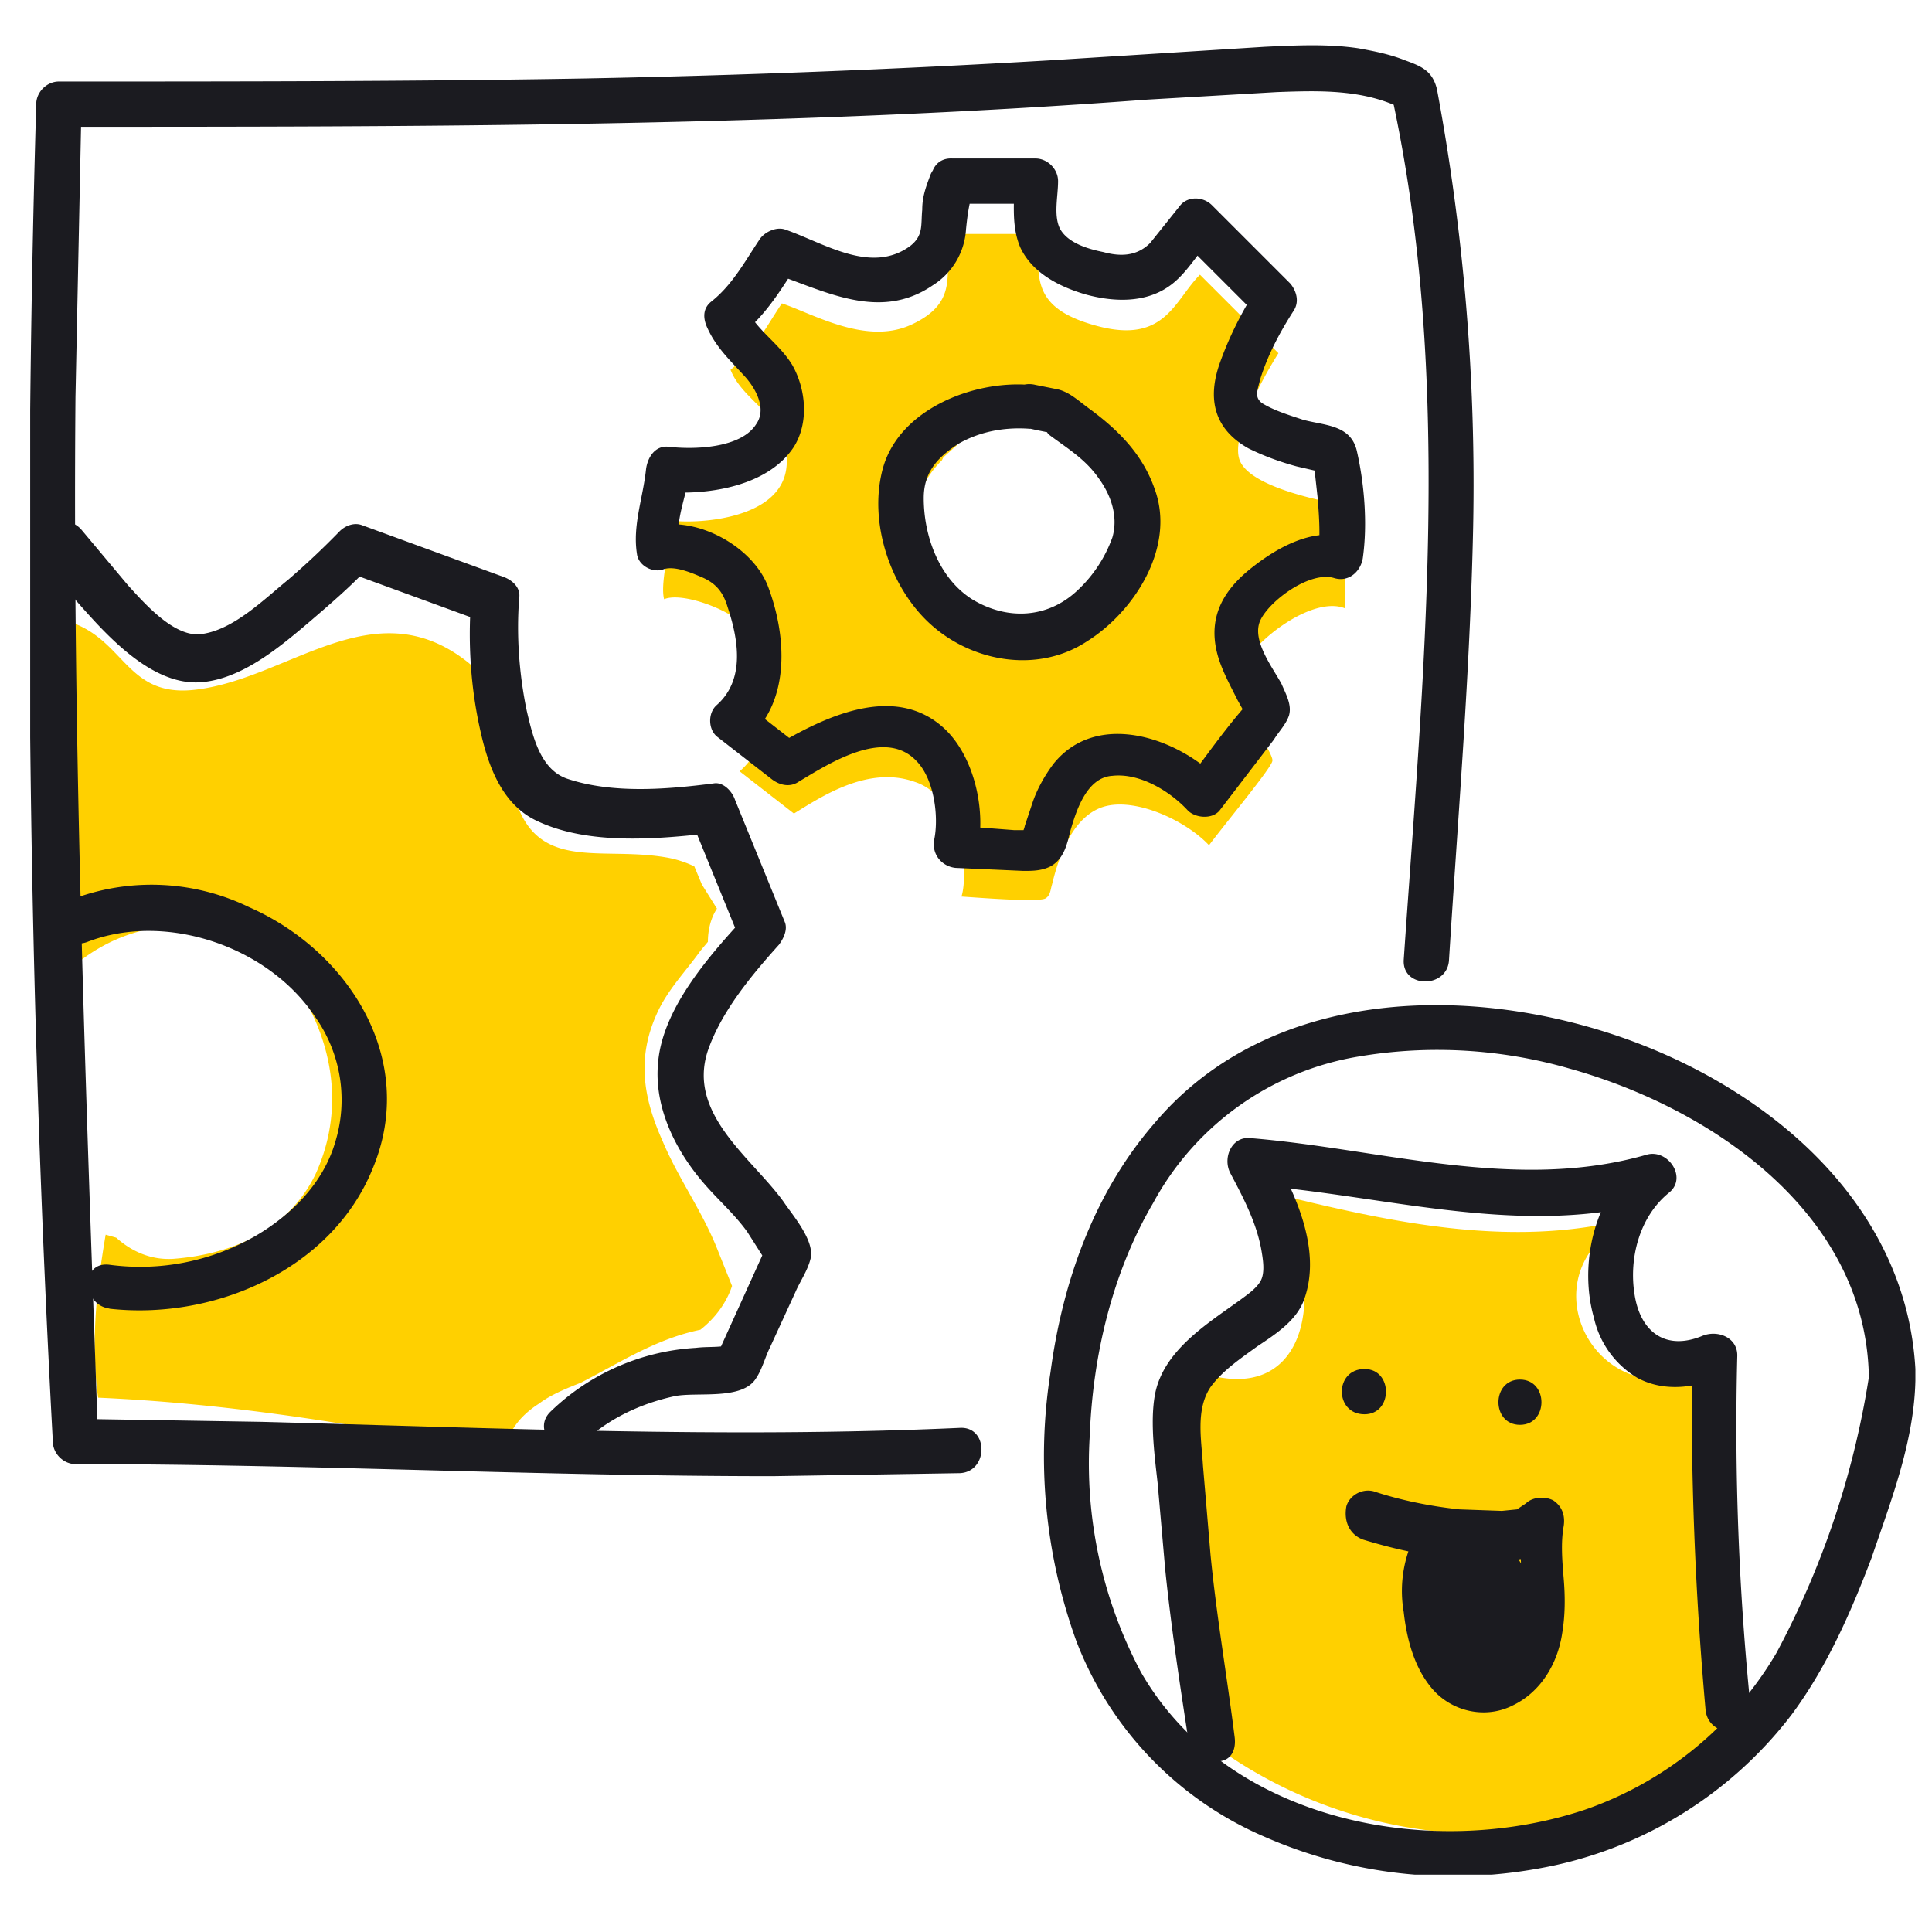<svg fill="none" height="128" width="128" xmlns="http://www.w3.org/2000/svg"><defs/><clipPath id="a"><path d="M2 3h124.9v121.2H2z"/></clipPath><g clip-path="url(#a)"><path d="M35.7 93c.8-.6 1.8-1 2.8-1.4 2.7-1.4 5-2.9 7.9-3.5.9-.7 1.7-1.7 2.1-2.9l-1-2.5c-1-2.5-2.6-4.7-3.6-7.1-1.3-2.9-1.7-5.5-.4-8.4.7-1.6 1.9-2.8 2.9-4.2l.5-.6c0-.8.2-1.6.6-2.2l-1-1.6-.5-1.2a7 7 0 00-1.9-.6c-4.7-.8-9.2 1.3-10.3-5.3-.5-3-.2-5.6-2.9-7.7-6.2-4.8-11.8 1.2-18 1.9-4.4.5-4.6-3.1-8-4.4l-1.7-.4c-.2 8 .2 16.1.6 24.1 2.6-2.7 6.2-4.2 9.9-3.4 3 .6 5.6 2.9 7 5.6 1.6 3.4 1.8 7.1.2 10.6-1.8 3.7-5.5 5.3-9.4 5.6-1.5.1-2.8-.5-3.8-1.4l-.7-.2c-.6 3.5-1 7.2-.5 10.8 9.1.4 18 1.9 26.9 3.7.2-1.3.9-2.4 2.3-3.3z" fill="#ffd000"/><path d="M63.6 94.6c-15.4.7-30.9 0-46.3-.4L5 94l1.5 1.5c-.8-23-1.7-46.1-1.5-69.2l.4-19.4-1.5 1.5c24 0 48.1 0 72.1-1.8l8.6-.5c2.8-.1 5.7-.2 8.3 1.1l-.7-.9c4.1 18.8 2.1 38.3.8 57.3-.1 1.9 2.9 1.9 3 0 .6-9.6 1.4-19.1 1.6-28.7a142.4 142.4 0 00-2.4-29c-.3-1.2-1-1.5-2.1-1.9-1-.4-2-.6-3.1-.8-2-.3-4.1-.2-6.2-.1L69.5 4C59.3 4.6 49 5 38.7 5.2c-11.6.2-23.2.2-34.8.2-.8 0-1.5.7-1.5 1.5a1064 1064 0 001.1 88.6c0 .8.7 1.5 1.5 1.5 15.4 0 30.8.8 46.2.8l12.4-.2c1.9-.1 1.9-3.1 0-3z" fill="#1b1b20"/><path d="M88.6 33.4c-.2-.1-5.9-1-6.5-3s2.6-7 2.6-7l-5.2-5.2c-1.7 1.7-2.3 4.6-6.8 3.4s-3.9-3.3-3.9-6.1h-5.5l-.4 1.2c-.3 1.6.5 3.4-2.5 4.8s-6.5-.7-8.6-1.4c-1.2 1.8-1.8 3.1-3.4 4.4.9 2.3 4.1 3.2 3.7 6.5-.4 3.4-5.8 3.7-7.5 3.5-.1 1.2-.9 4.1-.6 5.2 1.2-.5 4.3.7 5.1 1.6.8 1 .9 1.5 1.2 2.7.4 1.5.4 1.5.4 3s-.5 3.1-1.7 4.1l3.6 2.8c1.8-1.1 4.9-3.2 8-2.1 3.1 1 3.6 6 3.1 7.6 1.5.1 5.3.4 5.6.1.3-.2.3-.6.4-.9.5-2.1 1.5-4.7 3.6-5.2s5.3 1 6.8 2.6c1.2-1.6 4.2-5.2 4.2-5.6.1-.6-3-4.5-1.9-6.4s4.7-4.5 6.7-3.7c.2-2-.4-6.8-.5-6.9zm-14.7 3.8l-.4.9-.9 1.2c-1 1-2.9 1.9-4.3 1.8l-.7-.1-.9.1-1.6-.2a6.8 6.8 0 01-3.7-2.8 6.2 6.2 0 01.9-7.5l.1-.1.1-.2 1-.9c.7-.6 1.4-1 2.3-1.2.6-.2 1.3-.3 1.9-.3l1 .1c1.7 0 3.1.7 4.3 1.8.6.6 1 1.2 1.3 2 .4.7.6 1.5.5 2.3-.2 1.2-.3 1.9-.9 3.1z" fill="#ffd000"/><g fill="#1b1b20"><path d="M4 37.5c1.9 0 1.9-3 0-3s-1.9 3 0 3z"/><path d="M2.7 36.8c1.1 1.6 2.4 3.1 3.7 4.5 1.7 1.8 4.2 4.1 6.9 3.9s5.2-2.3 7.2-4c1.4-1.2 2.8-2.4 4-3.7l-1.5.4 9.3 3.4-1.1-1.4c-.2 2.8 0 5.7.6 8.4.5 2.3 1.4 5 3.8 6.1 3.4 1.6 7.9 1.2 11.5.8l-1.4-1.1 3.3 8.1.4-1.5c-2.4 2.6-5.5 6.1-5.8 9.7-.3 3.1 1.3 6.1 3.3 8.3.9 1 1.8 1.8 2.6 2.9l1.4 2.2v-1.5l-3.4 7.5.9-.7c-.8.2-1.5.1-2.3.2a15.1 15.1 0 00-9.6 4.2c-1.4 1.3.7 3.4 2.1 2.1 1.7-1.6 3.8-2.6 6.1-3.1 1.5-.3 4.5.3 5.4-1.2.4-.6.6-1.4.9-2l1.7-3.7c.3-.7.8-1.4 1-2.2.3-1.2-1.2-2.9-1.8-3.8-2.1-2.9-6.4-5.8-5-10 .9-2.6 2.9-5 4.7-7 .3-.4.6-1 .4-1.5L48.7 53c-.2-.6-.8-1.2-1.4-1.1-3.1.4-6.7.7-9.7-.3-1.8-.6-2.3-2.8-2.7-4.5-.5-2.4-.7-5-.5-7.5.1-.7-.5-1.2-1.1-1.4L24 34.8c-.5-.2-1.1 0-1.5.4a51.4 51.4 0 01-3.4 3.2c-1.6 1.3-3.6 3.3-5.7 3.6-1.8.3-3.8-2-4.9-3.2l-3.1-3.7c-1.2-1.4-3.8.1-2.7 1.7z"/><path d="M7.2 86.7c7 .8 14.8-2.6 17.5-9.3 3-7.2-1.6-14.4-8.2-17.3A14.8 14.8 0 005 59.5c-1.8.7-1 3.6.8 2.9 5.2-2 12 .3 15.1 5a9.5 9.5 0 011.3 8.3c-.8 2.7-2.9 4.8-5.3 6.2a15.3 15.3 0 01-9.6 1.9c-2-.3-1.9 2.7 0 2.9zM68.2 25.5c-3.7-.3-8.6 1.6-9.7 5.5-1 3.6.5 8 3.2 10.4 2.8 2.5 7.1 3.2 10.3 1.1 3.2-2 5.9-6.3 4.5-10.1-.8-2.3-2.4-3.9-4.3-5.3-.7-.5-1.3-1.1-2.1-1.3l-1.5-.3c-.8-.2-1.6.2-1.8 1-.2.7.2 1.7 1 1.8l.9.2.5.1c.4.1 0-.1.3.2 1.2.9 2.4 1.6 3.3 2.9.8 1.1 1.3 2.5.9 3.9a8.9 8.9 0 01-2.3 3.5c-2 1.9-4.7 2-7 .6-2.2-1.4-3.2-4.2-3.2-6.7 0-1.7.9-2.7 2.3-3.6 1.4-.8 3-1.1 4.6-1 .8.1 1.5-.7 1.5-1.5.1-.8-.6-1.3-1.4-1.4z"/><path d="M63.2 13.5h5.5L67.2 12c0 1.5-.2 3 .4 4.4.8 1.7 2.6 2.6 4.3 3.1 1.8.5 3.9.6 5.5-.5 1.2-.8 1.9-2.2 2.9-3.2h-2.1l5.2 5.2-.2-1.8c-1 1.6-1.8 3.2-2.4 4.9-.8 2.3-.4 4.3 1.9 5.6 1 .5 2.1.9 3.2 1.2l1.3.3c.5.1 1 .5.2-.3s-.4-.2-.3.3l.2 1.8c.1 1.3.2 2.6 0 4l1.9-1.4c-2.3-.7-4.8.8-6.5 2.2-1.8 1.5-2.7 3.3-2 5.7.3 1 .8 1.9 1.3 2.9l.5.9v.1c.2-.9.3-1.1.1-.8l-.2.3c-1.3 1.5-2.5 3.2-3.7 4.8h2.1c-2.7-2.8-8.1-4.7-11-1.1-.6.8-1.1 1.7-1.4 2.6l-.5 1.5c-.1.5-.4.7.1.5l.3-.2h-1.1l-1.3-.1-2.6-.2 1.4 1.9c.7-2.7-.1-6.4-2.1-8.3-3.3-3.1-8-.8-11.2 1.1l1.8.2-3.6-2.8v2.1c2.8-2.5 2.5-6.8 1.3-10-1-2.7-4.8-4.8-7.7-4l1.8 1c-.3-1.5.6-3.3.7-4.8l-1.5 1.5c2.8.2 6.7-.4 8.4-3 1-1.6.8-3.8-.1-5.4-.9-1.5-2.5-2.4-3.1-3.9l-.2 1.8c1.6-1.3 2.6-3 3.7-4.7l-1.7.7c3.5 1.2 7.1 3.2 10.6.8a4.7 4.7 0 002.2-3.7c.1-1 .2-1.7.5-2.7.6-1.8-2.3-2.6-2.9-.8-.3.8-.5 1.4-.5 2.2-.1 1 .1 1.7-.8 2.4-2.6 1.9-5.7-.2-8.3-1.1-.6-.2-1.4.2-1.7.7-1 1.5-1.8 3-3.2 4.1-.6.5-.5 1.2-.2 1.8.6 1.3 1.6 2.2 2.5 3.2.7.8 1.4 2.1.7 3.1-1 1.6-4.1 1.7-5.8 1.5-.9-.1-1.4.7-1.5 1.5-.2 1.9-.9 3.7-.6 5.6.1.8 1.1 1.3 1.8 1 .7-.2 1.7.2 2.4.5 1 .4 1.5 1 1.8 2 .7 2.1 1.2 4.8-.7 6.5-.6.5-.6 1.6 0 2.1l3.6 2.8c.5.4 1.2.6 1.8.2 2-1.2 5.7-3.6 7.8-1.4 1.2 1.2 1.5 3.7 1.2 5.2-.2 1 .5 1.8 1.4 1.9l4.5.2c.6 0 1.2 0 1.8-.3.9-.5 1.1-1.5 1.3-2.3.4-1.4 1.1-3.6 2.8-3.7 1.8-.2 3.8 1 5 2.3.5.5 1.6.6 2.1 0l3.6-4.7c.3-.5.8-1 1-1.6.2-.7-.2-1.4-.5-2.1-.6-1.1-2-2.9-1.4-4.2s3.3-3.3 4.9-2.8c1 .3 1.8-.5 1.9-1.4.3-2.2.1-4.8-.4-7-.4-1.8-2.2-1.7-3.6-2.1-.9-.3-1.9-.6-2.7-1.1-.5-.4-.3-.8-.1-1.6.5-1.6 1.3-3.1 2.2-4.5.4-.6.2-1.3-.2-1.8l-5.2-5.2c-.6-.6-1.6-.6-2.1 0l-2 2.5c-.9.9-2 .9-3.1.6-1-.2-2.4-.6-2.9-1.6-.4-.9-.1-2.1-.1-3.1 0-.8-.7-1.5-1.5-1.5h-5.5c-1.9-.1-1.9 2.9.1 3z"/></g><path d="M80.8 115.9a30.4 30.4 0 0033.5 1.1c-.4-8.8-.7-17.4-.9-26.4-8.1 3.9-13-7.2-4.6-10.1-8.2 2.4-16.6.5-24.7-1.5 4 5.2 3.2 15-5.2 11.7.4 8.5.9 16.6 1.5 24.9l.4.3z" fill="#ffd000"/><g fill="#1b1b20"><path d="M81.8 115.1c-.5-4-1.2-8-1.6-12.1l-.5-5.9c-.1-1.7-.5-3.7.5-5.2.8-1.1 2-1.9 3.1-2.7 1.2-.8 2.6-1.7 3.1-3.1 1.2-3.3-.6-7.1-2.2-9.9l-1.3 2.3c9.1.7 18.1 3.6 27.1 1l-1.5-2.5c-2.9 2.3-3.9 6.8-2.9 10.3a6.2 6.2 0 002.9 4c1.9 1 4 .6 5.9-.2l-2.3-1.3c-.1 7.8.2 15.7.9 23.5.2 1.9 3.2 1.9 3 0-.8-7.8-1.1-15.7-.9-23.5 0-1.2-1.3-1.7-2.3-1.3-2.4 1-4.1-.2-4.5-2.7-.4-2.4.3-5.2 2.3-6.8 1.2-1-.1-2.9-1.5-2.5-8.7 2.5-17.6-.4-26.3-1.1-1.2-.1-1.8 1.3-1.3 2.3.9 1.7 1.8 3.4 2.1 5.3.1.6.2 1.4-.1 1.9s-.9.9-1.3 1.2c-2.2 1.6-5.2 3.4-5.7 6.4-.3 1.8 0 4 .2 5.8l.5 5.7c.4 3.9 1 7.8 1.6 11.7.1.8 1.1 1.2 1.8 1 1 0 1.3-.8 1.2-1.6z"/><path d="M90.4 93.7c1.9 0 1.9-3 0-3-2 0-2 3 0 3zM100.7 94.4c1.9 0 1.9-3 0-3s-1.9 3 0 3z"/><path d="M126.9 90.7c-.6-10.7-9.3-18.2-18.7-21.7-10.5-3.9-24-3.7-31.7 5.4-4 4.6-6.1 10.5-6.9 16.5a36 36 0 001.7 17.8 23.1 23.1 0 0012.5 13c5.7 2.5 12 3.2 18.1 2.1a27 27 0 0016.8-10.2c2.3-3.1 3.9-6.7 5.3-10.4 1.4-4.1 3-8.2 2.9-12.5-.1-1.9-3.1-1.9-3 0a57.5 57.5 0 01-6.2 18.8 23.7 23.7 0 01-12.7 10.4c-10.2 3.4-23.7.8-29.4-9.1a29.4 29.4 0 01-3.4-15.7c.2-5.3 1.5-10.8 4.2-15.4A19 19 0 0190 70c4.7-.8 9.5-.5 14 .8 9.3 2.6 19.3 9.4 19.8 19.9.2 1.9 3.2 1.9 3.1 0z"/><path d="M90.3 102c2.3.7 4.6 1.2 7 1.3 2.1.2 4.5.3 6.1-1.3l-2.5-1.5c-.4 2.3.1 4.6 0 6.9 0 .5-.1.9-.3 1.3-.1.3-.3.8-.5.9-.5.6-1.1 1-1.7.9l-.4-.1-.3-.2c-.1-.1-.2-.1 0 0l-.2-.2-.2-.2c.1.1.1.1 0-.1a5 5 0 01-.9-2.1c-.4-1.7-.4-3.5.6-5l-2.8-.8.6 4.5c.2 1.5.2 2.9 1.6 3.8.9.6 1.9 0 2.2-.9.6-1.7.8-3.5.7-5.3-.1-1.7-2.4-2-2.9-.4s-.4 3.3.3 4.9c.2.5 1 .8 1.5.7.6-.1 1-.5 1.2-1.1l.7-2.2h-2.9l1 3c.4 1.1 2.1 1.6 2.7.4a6 6 0 00-.3-5.9c-.5-.8-1.7-1.1-2.4-.3-1.4 1.5-1.4 4 .2 5.3.5.4 1.2.6 1.8.2.8-.5 1.1-1.1 1.2-2 .1-.8-.7-1.5-1.5-1.5-.9 0-1.4.7-1.5 1.5 0-.3.1-.4.3-.6l1.8.2-.3-.2c-.2-.2.1.2 0 0-.1-.1 0 .1 0-.1l-.1-.2v-.3l.1-.2-2.4-.3c.6.9.8 2 .3 2.9l2.7.4-1-3c-.4-1.3-2.5-1.5-2.9 0l-.7 2.2 2.7-.4c-.4-.8-.3-1.7 0-2.6l-2.9-.4c.1 1.6-.1 3-.6 4.5l2.2-.9.1.1-.1-.4-.2-1.8-.5-3.6c-.1-.7-.4-1.3-1.1-1.4-.7-.2-1.3.1-1.7.7a8.2 8.2 0 00-1.1 5.7c.2 1.8.7 3.7 1.9 5.1 1.3 1.5 3.5 2 5.3 1.1 1.9-.9 3-2.8 3.3-4.8.2-1.2.2-2.4.1-3.6s-.2-2.4 0-3.5c.1-.7-.1-1.3-.7-1.7-.6-.3-1.4-.2-1.8.2l-.6.4-1 .1-2.8-.1c-1.9-.2-3.9-.6-5.7-1.2-.8-.2-1.6.3-1.8 1-.2 1.1.3 1.9 1.1 2.2z"/><path d="M97.8 107.8l-.3.4-.2.5v.1l-.1.4V110l.2.4.1.1.3.4.5.3.6.1.6-.1.5-.3.2-.3.2-.8-.1-.4-.4-.7-.1-.1.2.3-.1-.1.2.4v-.2l.1.4v-.2l-.1.4v-.2l-.2.4.1-.1-.2.3.3-.5.1-.6-.1-.6-.3-.5-.3-.2-.8-.2-.4.1-.5.3z"/><path d="M96.3 108.3l.4.2.6.2h.6c.2 0 .4-.1.5-.3l.4-.4.2-.4c.1-.3.1-.5 0-.8l-.2-.4-.5-.5-.4-.2-.6-.2h-.6c-.2 0-.4.1-.5.3l-.4.4-.2.4c-.1.3-.1.5 0 .8l.2.4.5.5z"/></g></g></svg>